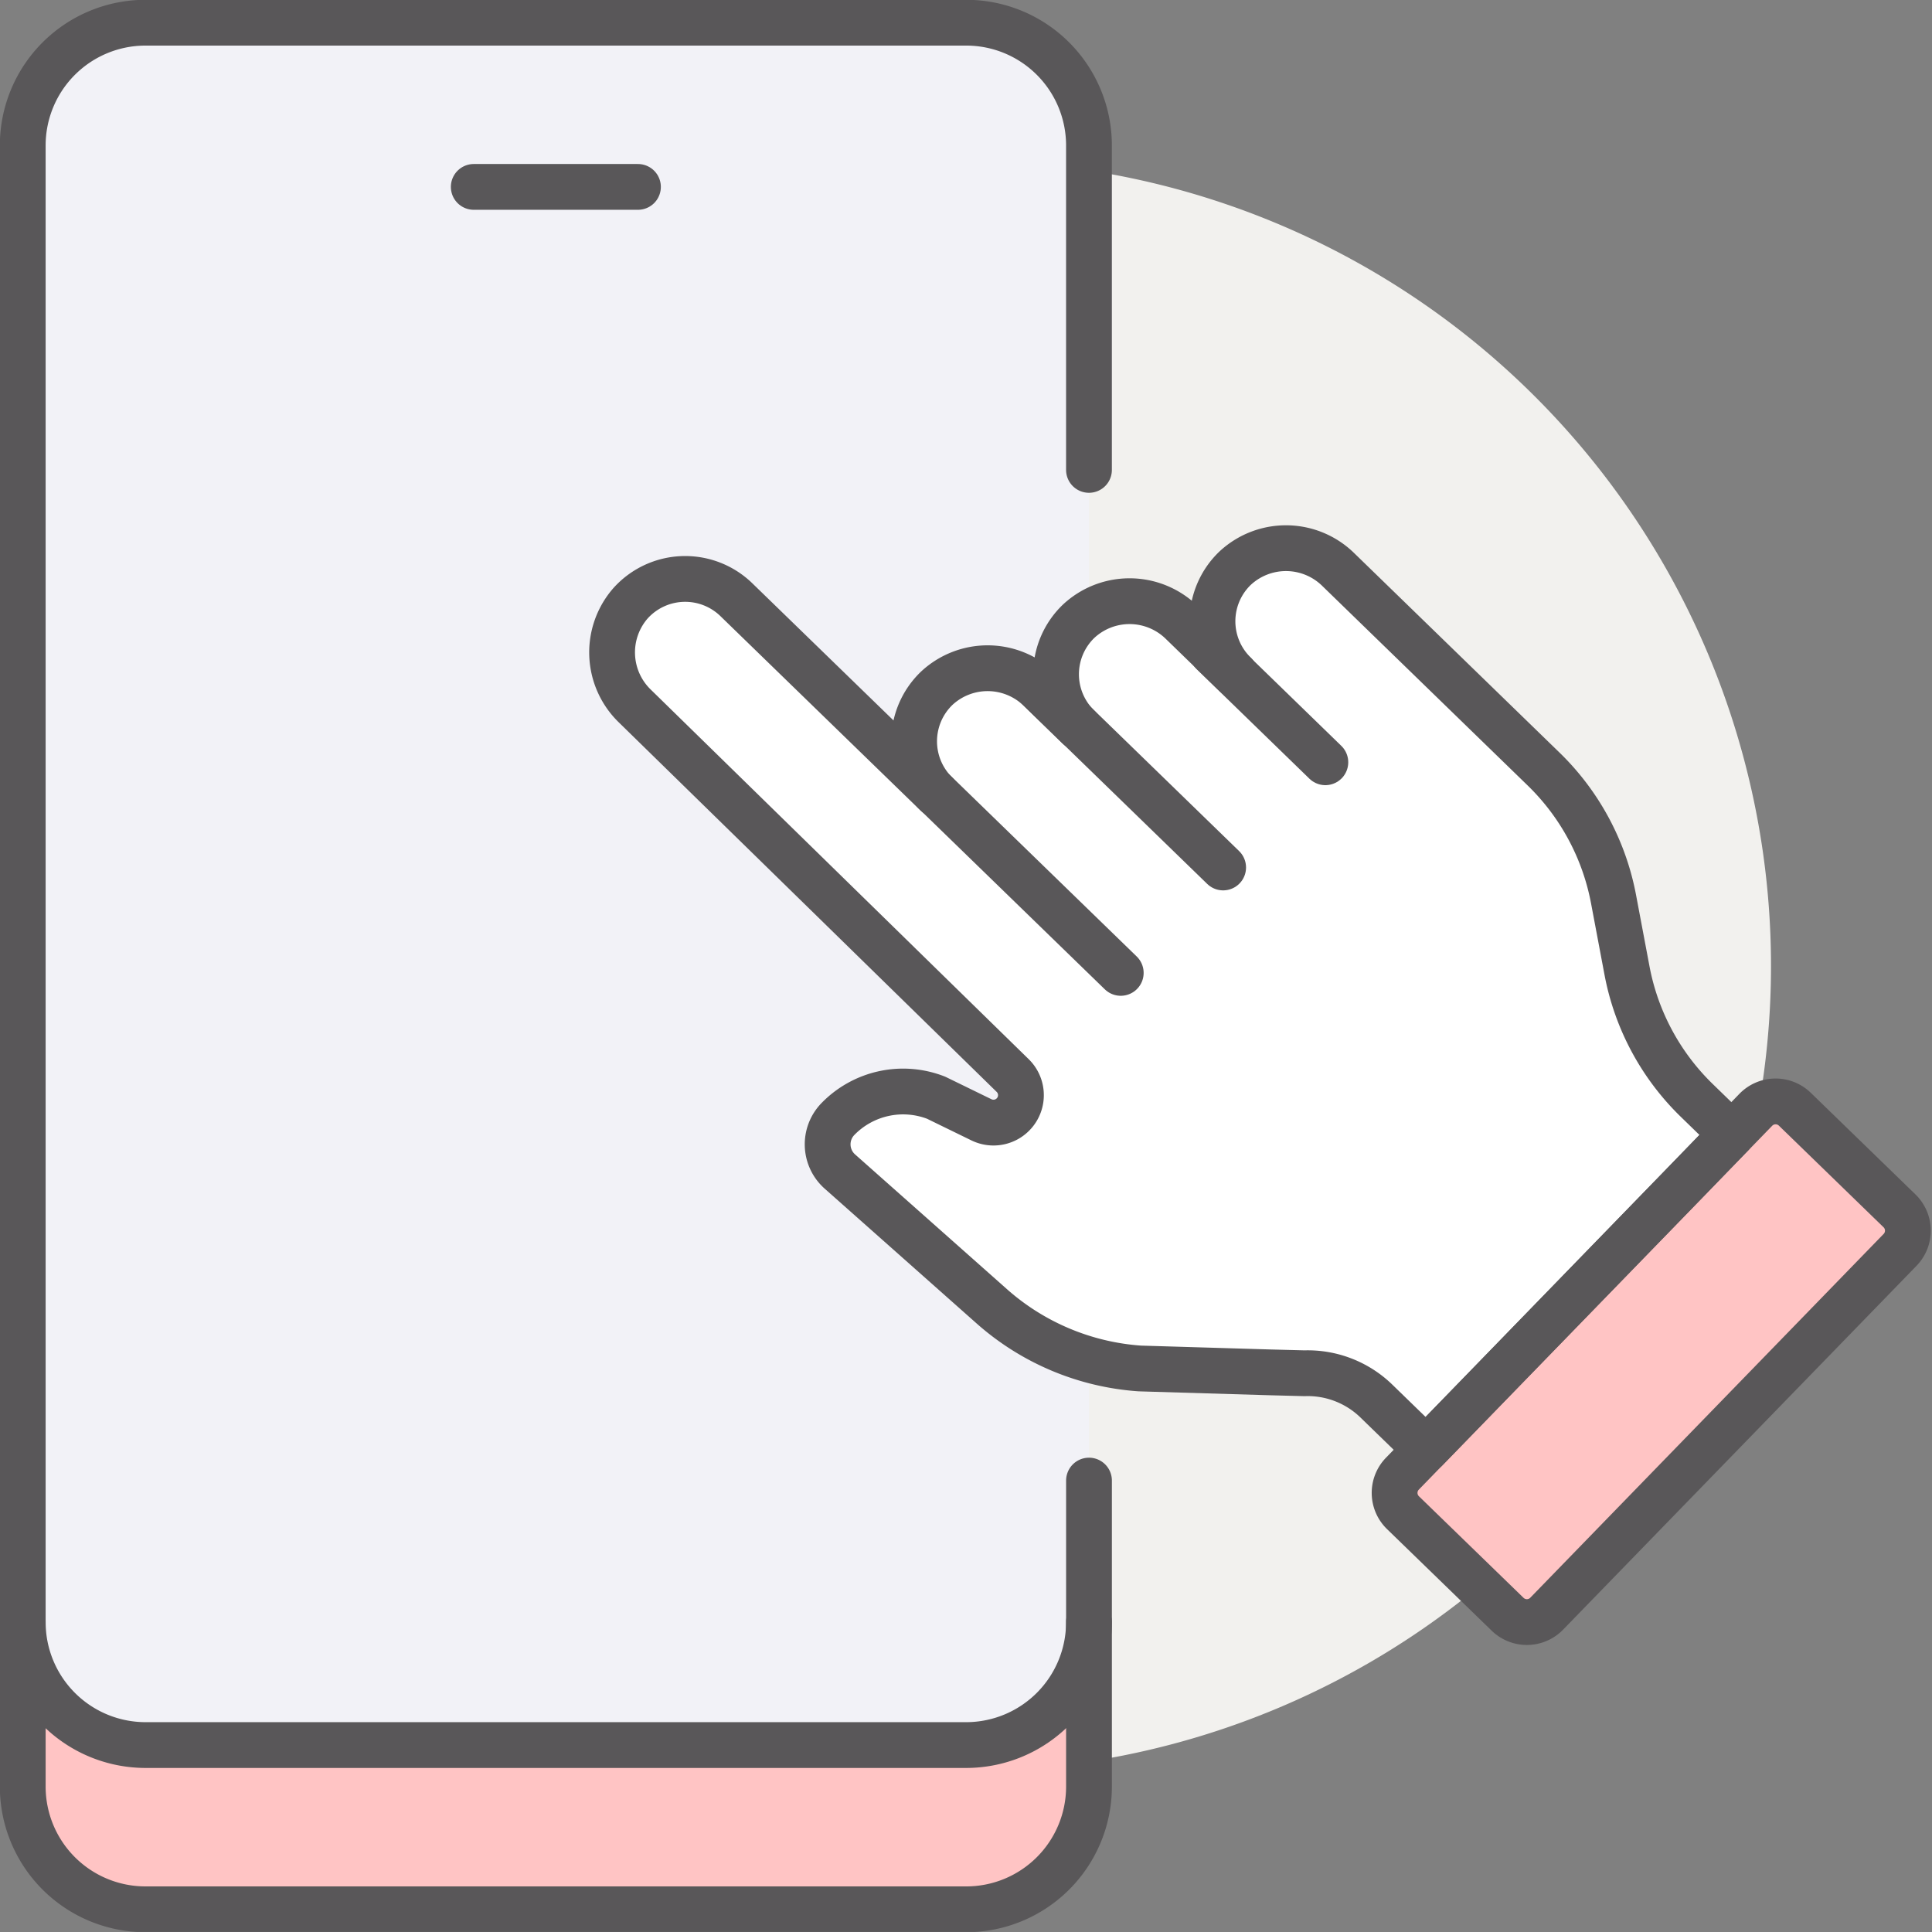 <svg xmlns="http://www.w3.org/2000/svg" xmlns:xlink="http://www.w3.org/1999/xlink" width="96.001" height="96" viewBox="0 0 96.001 96"><rect x="0" y="0" width="96.001" height="96" fill="#808080" stroke="none"/><defs><clipPath id="clip-path"><rect id="長方形_151147" data-name="長方形 151147" width="96" height="95.999" transform="translate(0.008 0.009)" fill="none"/></clipPath></defs><g id="グループ_165149" data-name="グループ 165149" transform="translate(6.801 16.872)"><rect id="長方形_149289" data-name="長方形 149289" width="96" height="96" transform="translate(-6.8 -16.871)" fill="#fff" opacity="0.005"/><path id="パス_843" data-name="パス 843" d="M89.012,45.513a40,40,0,1,0-40,40,40,40,0,0,0,40-40" transform="translate(-7.812 -14.384)" fill="#f2f1ee"/><g id="グループ_171301" data-name="グループ 171301" transform="translate(-6.809 -16.881)"><g id="グループ_171299" data-name="グループ 171299" clip-path="url(#clip-path)"><path id="パス_10501" data-name="パス 10501" d="M7.248,94.88a6.1,6.1,0,0,1-6.111-6.089V80.61a6.109,6.109,0,0,0,6.107,6.111H48.01a6.11,6.11,0,0,0,6.111-6.107v8.155a6.1,6.1,0,0,1-6.089,6.111H7.248Z" fill="#ffc4c4"/><path id="パス_10502" data-name="パス 10502" d="M1.138,80.61V7.248A6.1,6.1,0,0,1,7.227,1.137H48.01a6.1,6.1,0,0,1,6.109,6.09V80.611a6.107,6.107,0,0,1-6.1,6.111H7.248a6.108,6.108,0,0,1-6.11-6.106v0" fill="#f2f2f7"/><path id="パス_10503" data-name="パス 10503" d="M54.119,23.358V7.248A6.1,6.1,0,0,0,48.03,1.137H7.249a6.1,6.1,0,0,0-6.111,6.09V88.771a6.1,6.1,0,0,0,6.088,6.111H48.009a6.1,6.1,0,0,0,6.111-6.09V73.579" fill="none" stroke="#595759" stroke-linecap="round" stroke-linejoin="round" stroke-width="2.275"/><path id="パス_10504" data-name="パス 10504" d="M54.119,80.61a6.108,6.108,0,0,1-6.1,6.111H7.249a6.107,6.107,0,0,1-6.111-6.105V80.61" fill="none" stroke="#595759" stroke-linecap="round" stroke-linejoin="round" stroke-width="2.275"/><line id="線_615" data-name="線 615" x2="8.159" transform="translate(23.549 9.296)" fill="none" stroke="#595759" stroke-linecap="round" stroke-linejoin="round" stroke-width="2.275"/><path id="パス_10505" data-name="パス 10505" d="M94.393,60.174l-5.2-5.048a1.371,1.371,0,0,0-1.939.028L69.694,73.235a1.37,1.37,0,0,0,.028,1.939l5.2,5.048a1.372,1.372,0,0,0,1.94-.028l17.562-18.08a1.372,1.372,0,0,0-.028-1.94" fill="#ffc4c4"/><path id="パス_10506" data-name="パス 10506" d="M56.644,68.008a12.386,12.386,0,0,1-7.357-3.091l-7.545-6.694a1.805,1.805,0,0,1-.1-2.607,4.518,4.518,0,0,1,4.883-1.061l2.255,1.1a1.364,1.364,0,0,0,1.551-2.2L31.572,35.11a3.709,3.709,0,0,1-.229-5.129,3.652,3.652,0,0,1,5.256-.172l9.939,9.655a3.653,3.653,0,0,1,.02-5.259,3.709,3.709,0,0,1,5.133.08l1.9,1.848a3.652,3.652,0,0,1,.019-5.259,3.71,3.71,0,0,1,5.134.08l2.62,2.545a3.652,3.652,0,0,1,.019-5.259,3.709,3.709,0,0,1,5.133.08l10.2,9.909a12.144,12.144,0,0,1,3.468,6.454l.67,3.555a12.125,12.125,0,0,0,3.469,6.453l1.737,1.688L83.815,58.7,70.869,72.025l-2.133-2.071-.335-.326a4.9,4.9,0,0,0-3.574-1.382L63.061,68.2Z" fill="#fff"/><path id="パス_10507" data-name="パス 10507" d="M94.393,60.174l-5.2-5.048a1.371,1.371,0,0,0-1.939.028L69.694,73.235a1.37,1.37,0,0,0,.028,1.939l5.2,5.048a1.372,1.372,0,0,0,1.94-.028l17.562-18.08A1.372,1.372,0,0,0,94.393,60.174Z" fill="none" stroke="#595759" stroke-linecap="round" stroke-linejoin="round" stroke-width="2.275"/><path id="パス_10508" data-name="パス 10508" d="M56.644,68.008a12.386,12.386,0,0,1-7.357-3.091l-7.545-6.694a1.805,1.805,0,0,1-.1-2.607,4.518,4.518,0,0,1,4.883-1.061l2.255,1.1a1.364,1.364,0,0,0,1.551-2.2L31.572,35.11a3.709,3.709,0,0,1-.229-5.129,3.652,3.652,0,0,1,5.256-.172l9.939,9.655a3.653,3.653,0,0,1,.02-5.259,3.709,3.709,0,0,1,5.133.08l1.9,1.848a3.652,3.652,0,0,1,.019-5.259,3.71,3.71,0,0,1,5.134.08l2.62,2.545a3.652,3.652,0,0,1,.019-5.259,3.709,3.709,0,0,1,5.133.08l10.2,9.909a12.144,12.144,0,0,1,3.468,6.454l.67,3.555a12.125,12.125,0,0,0,3.469,6.453l1.737,1.688L83.815,58.7,70.869,72.025l-2.133-2.071-.335-.326a4.9,4.9,0,0,0-3.574-1.382L63.061,68.2Z" fill="none" stroke="#595759" stroke-linecap="round" stroke-linejoin="round" stroke-width="2.275"/><line id="線_616" data-name="線 616" x2="9.261" y2="8.996" transform="translate(46.437 39.356)" fill="none" stroke="#595759" stroke-linecap="round" stroke-linejoin="round" stroke-width="2.275"/><line id="線_617" data-name="線 617" x2="9.261" y2="8.996" transform="translate(51.525 34.118)" fill="none" stroke="#595759" stroke-linecap="round" stroke-linejoin="round" stroke-width="2.275"/><line id="線_618" data-name="線 618" x2="5.6" y2="5.44" transform="translate(60.265 32.446)" fill="none" stroke="#595759" stroke-linecap="round" stroke-linejoin="round" stroke-width="2.275"/></g></g></g></svg>